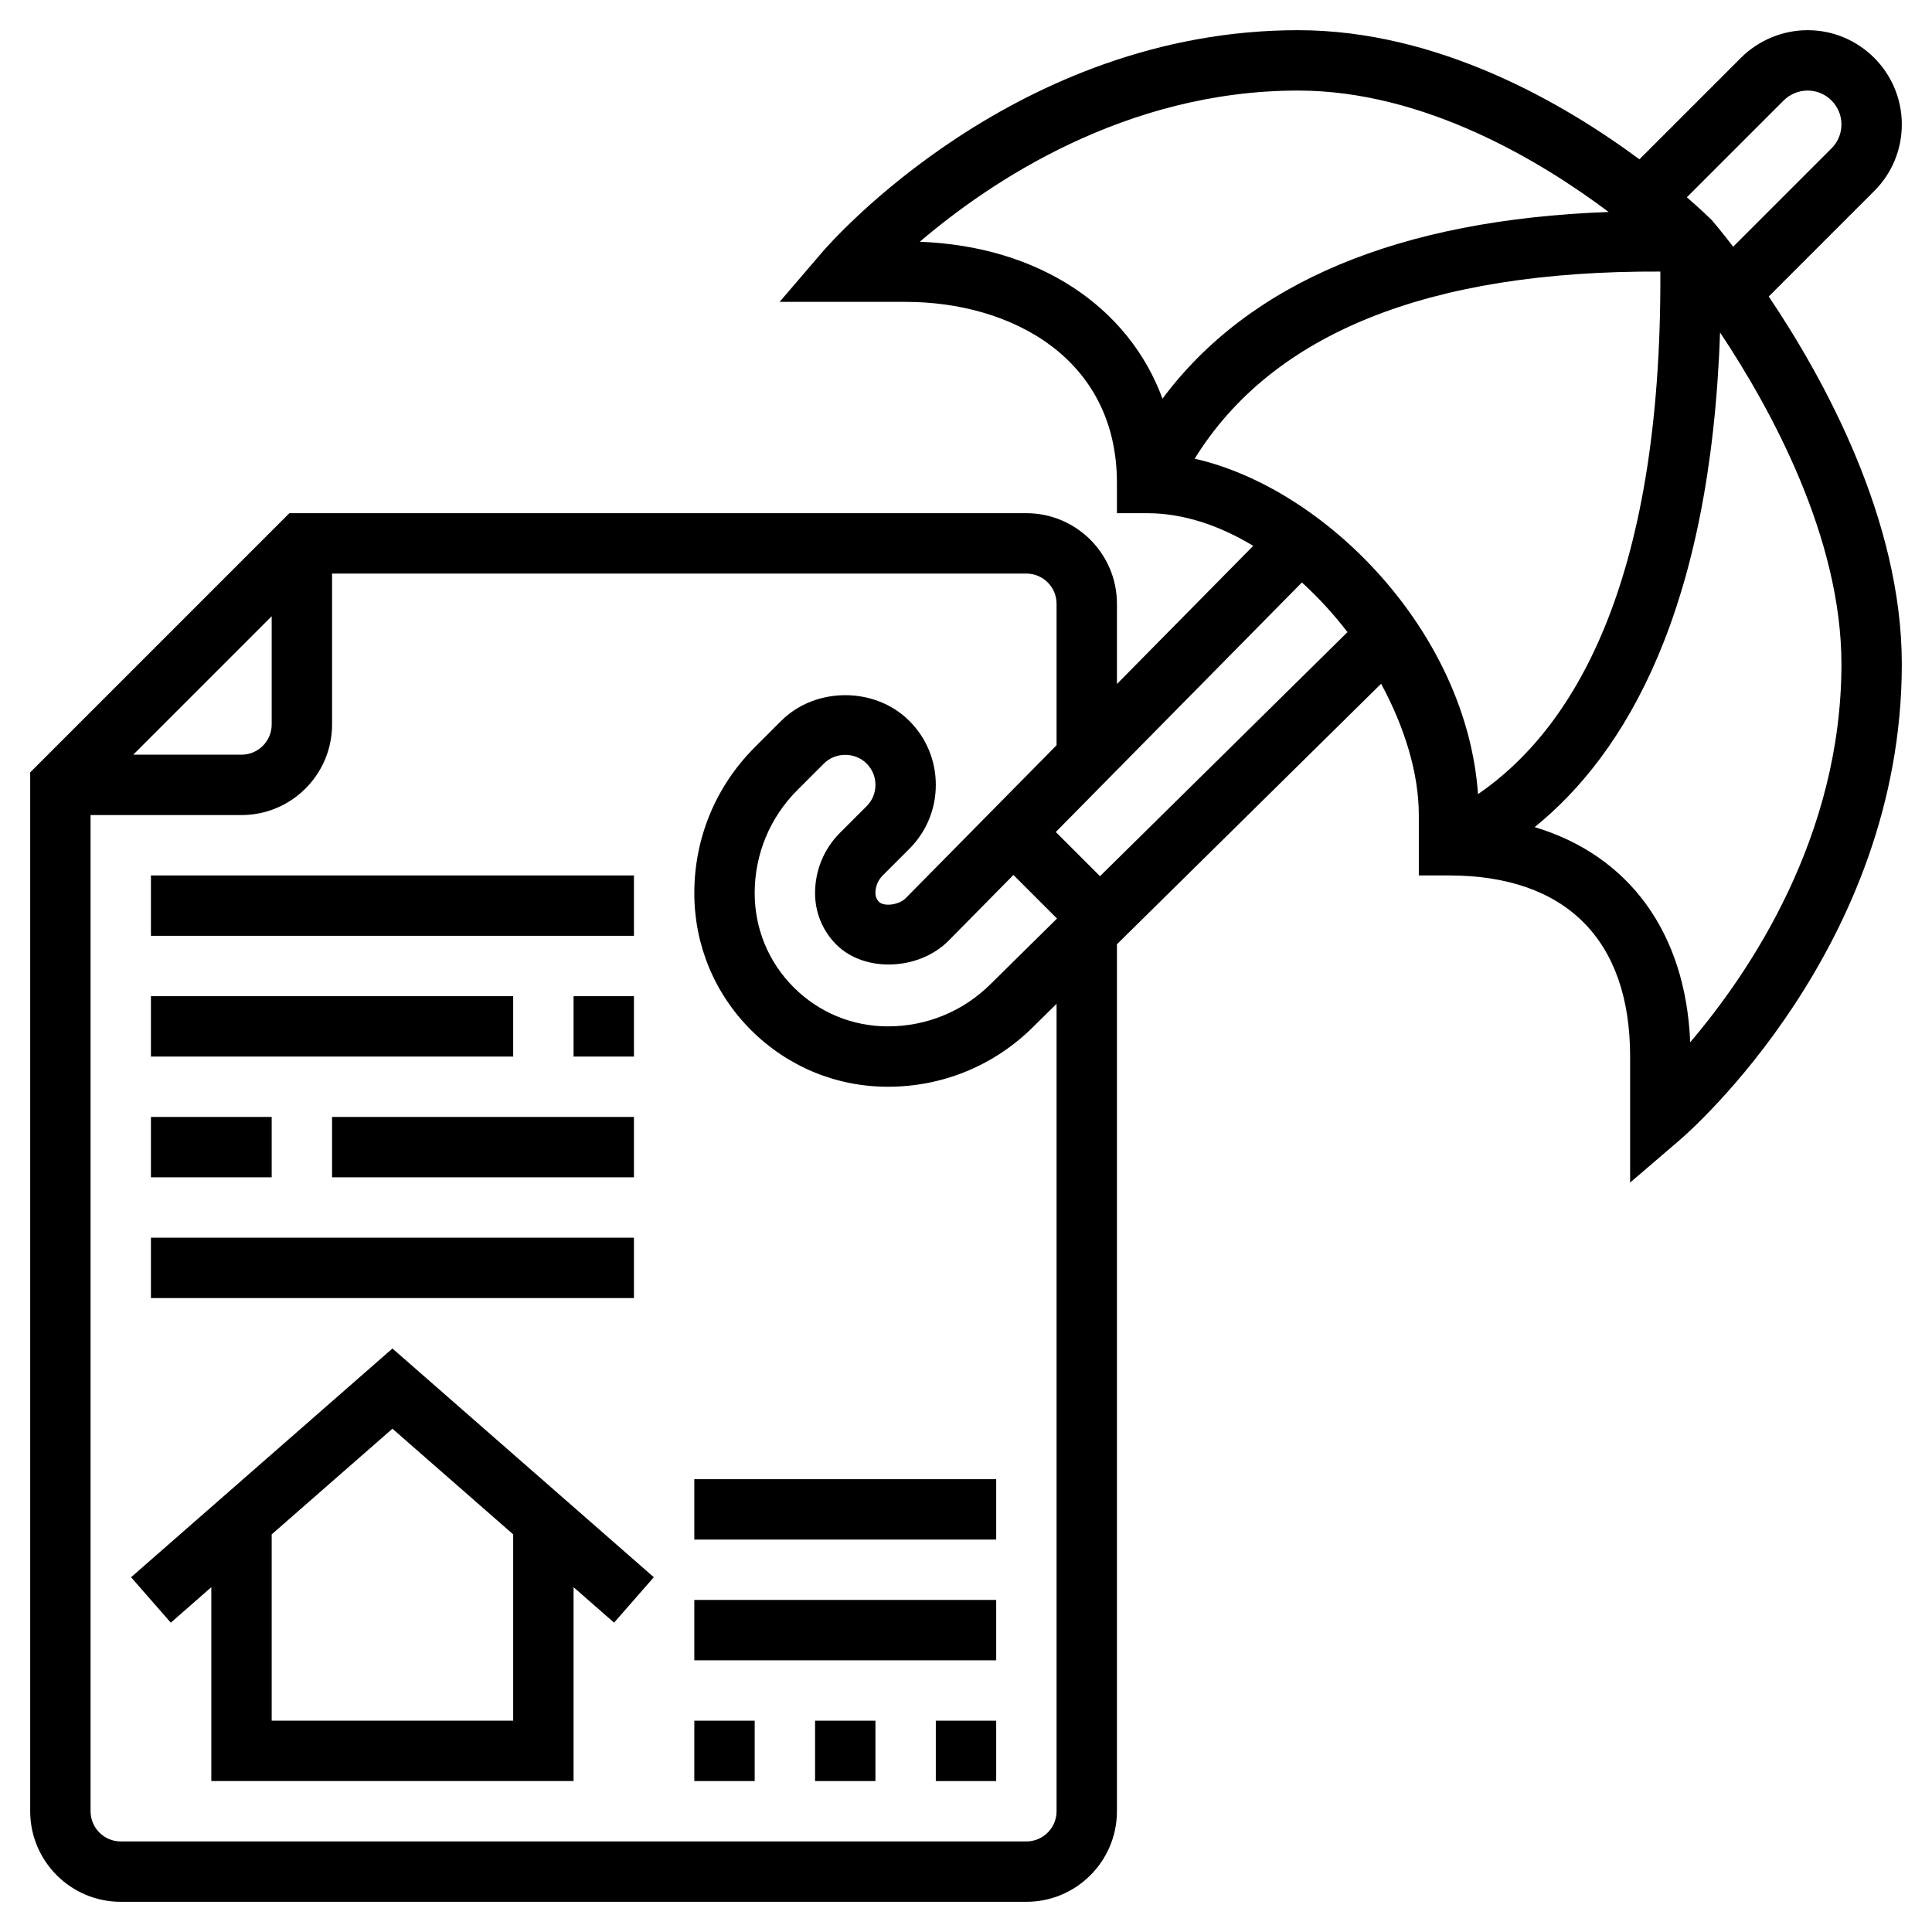 <svg id="_x33_0" enable-background="new 0 0 64 64" height="512" viewBox="0 0 64 64" width="512" xmlns="http://www.w3.org/2000/svg"><path d="m62.086 6.328c.59-.589.914-1.373.914-2.207 0-1.721-1.4-3.121-3.121-3.121-.822 0-1.626.333-2.207.914l-3.364 3.364c-2.487-1.843-6.65-4.278-11.308-4.278-9.353 0-15.502 7.049-15.759 7.349l-1.415 1.651h4.174c3.484 0 7 1.855 7 6v1h1c1.207 0 2.403.411 3.515 1.082l-4.515 4.577v-2.659c0-1.654-1.346-3-3-3h-24.414l-8.586 8.586v34.414c0 1.654 1.346 3 3 3h30c1.654 0 3-1.346 3-3v-28.72l8.751-8.63c.781 1.441 1.249 2.97 1.249 4.35v2h1c3.869 0 6 2.131 6 6v4.174l1.65-1.415c.301-.257 7.35-6.406 7.35-15.759 0-4.761-2.551-9.416-4.408-12.178zm-3-3c.209-.208.498-.328.793-.328.618 0 1.121.503 1.121 1.121 0 .3-.116.581-.328.793l-3.259 3.259c-.386-.504-.648-.813-.706-.88-.051-.051-.346-.339-.828-.758zm-28.617 4.681c2.306-1.97 6.796-5.009 12.531-5.009 4.192 0 8.063 2.352 10.288 4.022-6.959.255-11.912 2.339-14.779 6.184-1.122-3.045-4.101-5.051-8.04-5.197zm-21.469 12.405v3.586c0 .551-.448 1-1 1h-3.586zm26 39.586c0 .551-.448 1-1 1h-30c-.552 0-1-.449-1-1v-33h5c1.654 0 3-1.346 3-3v-5h23c.552 0 1 .449 1 1v4.687l-5.001 5.07c-.22.221-.715.284-.88.118-.078-.077-.119-.177-.119-.289 0-.225.084-.427.242-.586l.879-.879c.567-.566.879-1.32.879-2.121s-.312-1.555-.879-2.121c-1.133-1.134-3.109-1.133-4.242 0l-.879.878c-1.29 1.29-2 3.004-2 4.829 0 1.714.667 3.325 1.879 4.537 1.213 1.21 2.823 1.877 4.535 1.877 1.824 0 3.538-.71 4.823-1.995l.763-.752zm-2.172-27.414c-.912.912-2.124 1.414-3.414 1.414-1.178 0-2.287-.459-3.121-1.292-.834-.834-1.293-1.943-1.293-3.122 0-1.29.502-2.502 1.414-3.414l.879-.879c.383-.383 1.031-.383 1.414 0 .191.192.293.436.293.707s-.102.515-.293.707l-.88.879c-.533.534-.827 1.245-.827 2 0 .646.251 1.252.705 1.705.933.934 2.731.862 3.714-.125l2.152-2.182 1.444 1.444zm3.611-3.561-1.464-1.464 8.152-8.266c.546.497 1.054 1.05 1.51 1.645zm3.136-13.83c2.566-4.143 7.726-6.234 15.426-6.199.052 10.492-2.986 15.22-6.04 17.311-.378-5.396-5.063-10.134-9.386-11.112zm16.415 19.331c-.149-3.649-2.044-6.194-5.152-7.127 3.019-2.443 5.825-7.195 6.141-16.386 1.695 2.547 4.021 6.798 4.021 10.987 0 5.716-3.04 10.213-5.01 12.526z"/><path d="m4.342 52.248 1.316 1.505 1.342-1.175v6.422h12v-6.422l1.342 1.174 1.316-1.505-8.658-7.576zm12.658 4.752h-8v-6.172l4-3.5 4 3.5z"/><path d="m23 57h2v2h-2z"/><path d="m27 57h2v2h-2z"/><path d="m31 57h2v2h-2z"/><path d="m23 53h10v2h-10z"/><path d="m23 49h10v2h-10z"/><path d="m5 29h16v2h-16z"/><path d="m5 33h12v2h-12z"/><path d="m5 41h16v2h-16z"/><path d="m5 37h4v2h-4z"/><path d="m11 37h10v2h-10z"/><path d="m19 33h2v2h-2z"/></svg>